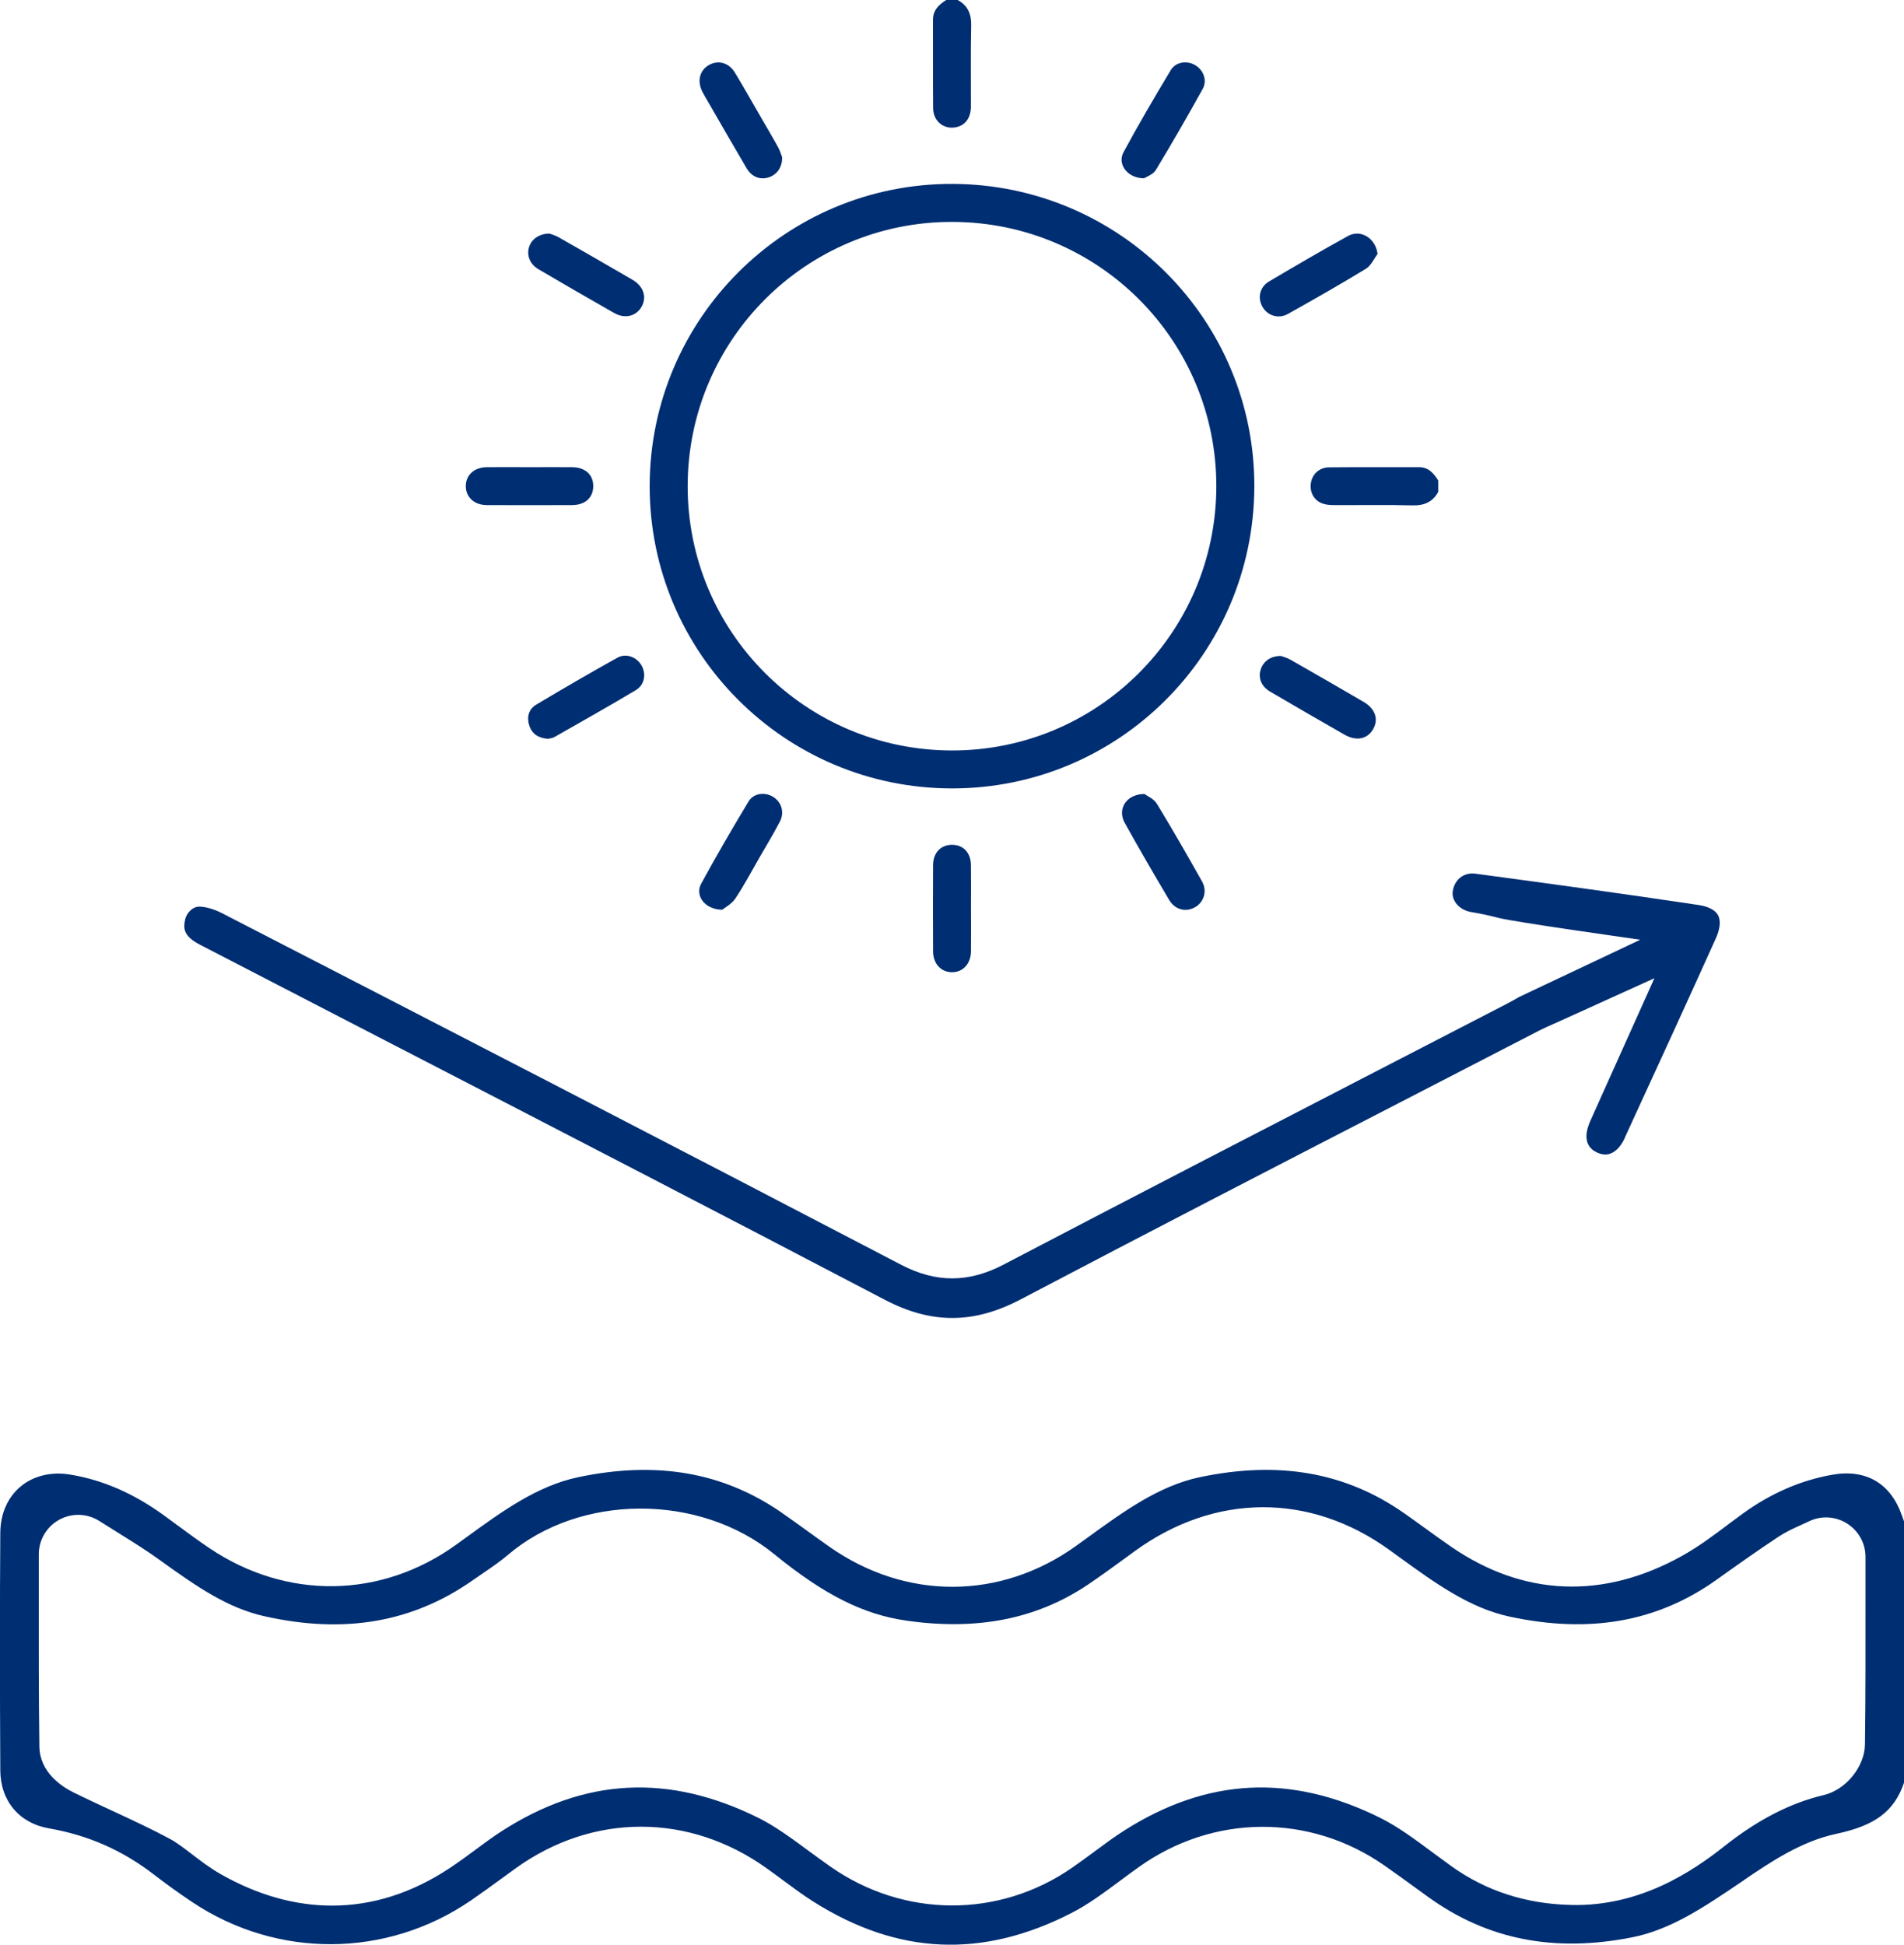 <?xml version="1.0" encoding="UTF-8"?><svg id="Layer_1" xmlns="http://www.w3.org/2000/svg" viewBox="0 0 391.75 400.14"><defs><style>.cls-1{fill:#002e72;stroke-width:0px;}</style></defs><path class="cls-1" d="m358.85,386.83c5.51-3.73,11.75-7.96,19.01-9.5,7.98-1.7,11.88-4.64,13.89-10.5v-53.81c-.14-.37-.28-.73-.4-1.1-2.3-6.7-7.42-9.71-14.41-8.46-6.53,1.17-12.55,3.79-18.42,8.03-.94.68-1.87,1.38-2.8,2.07l-.22.17c-2.96,2.23-6.01,4.52-9.5,6.46-16.11,8.96-32.48,8.31-47.34-1.87-1.93-1.32-3.79-2.67-5.59-3.98l-.12-.08c-1.35-.98-2.7-1.96-4.07-2.91-12-8.4-25.74-10.82-42-7.4-8.41,1.77-15.58,6.97-23.16,12.47l-2.23,1.61c-15.58,11.22-35.06,11.31-50.85.23-1.51-1.06-3-2.14-4.5-3.22-1.88-1.36-3.65-2.64-5.47-3.9-11.98-8.23-25.63-10.58-41.73-7.18-8.42,1.78-15.59,6.98-23.18,12.5l-1.88,1.36c-15.42,11.14-34.88,11.43-50.77.75-2.32-1.56-4.53-3.2-6.68-4.78-.87-.65-1.73-1.28-2.6-1.91-6.3-4.58-12.63-7.35-19.37-8.46-3.95-.65-7.6.24-10.28,2.5-2.63,2.22-4.09,5.58-4.12,9.47-.1,14.73-.1,30.26,0,48.86.03,6.31,3.88,10.9,10.04,11.97,8.01,1.39,15.04,4.48,21.49,9.44,2.6,2,5.28,3.93,7.96,5.72,17.47,11.67,39.97,11.55,57.32-.32,2.12-1.45,4.18-2.95,6.36-4.54l.31-.23c.85-.62,1.7-1.24,2.55-1.85,7.78-5.61,16.7-8.57,25.79-8.57s17.94,2.93,25.74,8.47c1.19.84,2.36,1.71,3.53,2.58,2.12,1.57,4.12,3.05,6.16,4.34,17.43,11.03,34.84,11.79,53.22,2.33,3.37-1.73,6.63-4.14,10.07-6.7,1.3-.96,2.51-1.86,3.74-2.73,15.3-10.91,35.12-11.03,50.5-.31,2.01,1.4,4,2.85,5.99,4.29l.29.21c.95.69,1.9,1.38,2.86,2.07,12.13,8.7,25.82,11.38,41.85,8.21,7.89-1.56,14.77-6.2,22.04-11.12l.97-.65Zm-35.58,5.14c-9.21-.19-17.48-2.86-24.57-7.92-1.24-.89-2.47-1.8-3.7-2.71l-.16-.12c-3.71-2.75-7.22-5.36-10.86-7.17-18.33-9.11-35.54-8.27-52.63,2.59-2.03,1.29-4.02,2.76-6.13,4.32-1.43,1.06-3.02,2.23-4.63,3.35-15.08,10.44-34.61,10.35-49.75-.24-1.48-1.04-2.94-2.11-4.41-3.19-3.58-2.64-6.93-5.11-10.39-6.83-18.48-9.17-35.78-8.26-52.91,2.8-1.72,1.11-3.42,2.37-5.22,3.7-1.74,1.29-3.51,2.6-5.4,3.85-7.72,5.11-15.86,7.71-24.2,7.71-7.57,0-15.23-2.15-22.76-6.4-2.32-1.31-4.34-2.86-6.13-4.23-1.6-1.23-3.1-2.38-4.51-3.13-3.84-2.06-7.79-3.89-11.97-5.83-2.39-1.11-5.09-2.36-7.68-3.63-2.65-1.3-7.09-4.26-7.16-9.53-.14-10.43-.13-20.82-.12-31.83v-7.71c0-2.96,1.61-5.68,4.2-7.11,2.59-1.43,5.75-1.33,8.25.25,1.4.89,2.71,1.71,3.98,2.5,2.93,1.82,5.69,3.54,8.42,5.51,7.93,5.73,14.11,9.91,21.51,11.58,16.52,3.72,30.58,1.29,42.99-7.43.7-.49,1.42-.98,2.13-1.47,1.82-1.24,3.54-2.42,5-3.67,14.83-12.68,39.43-12.76,54.84-.19,10.19,8.31,18.28,12.39,27.06,13.66,14.65,2.12,26.89-.29,37.42-7.35,2.53-1.7,4.99-3.49,7.59-5.39l2.21-1.61c16.41-11.88,35.95-11.96,52.26-.2l1.98,1.44c7.47,5.41,14.51,10.52,22.76,12.3,16.52,3.56,30.45,1.08,42.6-7.58,4.21-3.01,8.35-5.94,12.63-8.78,1.6-1.06,3.17-1.78,4.7-2.47l.12-.05c.49-.22,1-.45,1.53-.71,2.53-1.23,5.47-1.07,7.86.43,2.38,1.5,3.81,4.07,3.81,6.88v8.09c.01,10.5.02,20.41-.11,30.5-.06,4.57-3.93,9.33-8.47,10.41-6.87,1.62-13.55,5.06-20.43,10.5-6.77,5.36-17.43,12.44-31.55,12.12Z"/><path class="cls-1" d="m334.27,234.17c7.42-16.1,13.39-29.17,18.79-41.14.86-1.92,1.02-3.64.43-4.72-.57-1.05-1.99-1.79-3.98-2.09-15.68-2.35-31.35-4.49-45.95-6.45-2.36-.32-4.32,1.21-4.66,3.65-.27,1.97,1.44,3.87,3.82,4.25,1.78.28,4.16.82,5.79,1.24,3.26.82,26.98,4.16,27.22,4.2l1.76.25-24.9,11.77c-.76.44-1.56.89-2.37,1.32-8.84,4.57-17.68,9.14-26.52,13.7-25.26,13.05-51.39,26.54-77.19,40.05-7.22,3.78-13.92,3.79-21.09.05-47.92-25.02-95.47-49.55-139.72-72.34-1.63-.84-3.39-1.35-4.71-1.36-1.39,0-2.63,1.38-2.89,2.61-.4,1.86-.42,3.43,3.07,5.24,13.49,6.98,26.98,13.96,40.47,20.93l.24.12c32.84,16.97,66.79,34.51,100.1,51.96,9.68,5.07,18.35,5.05,28.1-.08,25.96-13.66,52.34-27.27,77.84-40.42,9.59-4.95,19.18-9.89,28.76-14.85.95-.49,1.87-.89,2.84-1.32.48-.21,1.03-.45,1.66-.74l19.22-8.72-10.34,23.01c-1.04,2.3-1.96,4.36-2.88,6.42-.8,1.79-1.68,5,1.38,6.42,1,.47,1.94.55,2.78.24,1.15-.42,2.19-1.55,2.94-3.17Z"/><path class="cls-1" d="m197.04,0c2.11,1.15,2.84,2.9,2.78,5.3-.13,5.52-.03,11.04-.05,16.57,0,2.31-1.1,3.85-2.93,4.28-2.55.61-4.83-1.14-4.85-3.9-.06-6.04,0-12.08-.03-18.13-.01-2.04,1.21-3.16,2.74-4.13h2.34Z"/><path class="cls-1" d="m295.92,101.21c-1.15,2.1-2.9,2.84-5.3,2.78-5.39-.14-10.79-.03-16.18-.06-.77,0-1.57-.06-2.29-.31-1.78-.62-2.69-2.27-2.44-4.17.24-1.85,1.72-3.27,3.76-3.29,6.17-.06,12.35-.02,18.52-.03,1.95,0,3,1.28,3.93,2.73v2.34Z"/><path class="cls-1" d="m133.67,99.95c.07-34.39,28-62.23,62.34-62.11,34.42.12,62.21,28.04,62.07,62.37-.14,34.34-27.95,62.05-62.24,62.02-34.38-.03-62.23-27.94-62.17-62.28Zm7.82,0c-.06,30.03,24.23,54.4,54.3,54.47,30.02.07,54.41-24.25,54.47-54.3.06-30.04-24.23-54.4-54.3-54.46-30.03-.07-54.41,24.24-54.47,54.29Z"/><path class="cls-1" d="m112.8,152.03c-2-.14-3.31-.98-3.89-2.71-.57-1.73-.15-3.38,1.39-4.31,5.52-3.31,11.09-6.53,16.71-9.67,1.77-.99,3.92-.18,4.93,1.49,1.07,1.77.73,4.07-1.11,5.17-5.52,3.3-11.13,6.45-16.72,9.64-.43.25-.98.29-1.3.38Z"/><path class="cls-1" d="m235.4,36.69c-3.42,0-5.55-2.9-4.25-5.34,3.08-5.72,6.38-11.32,9.72-16.9,1.04-1.73,3.33-2.05,5.03-1.05,1.7.99,2.54,3.12,1.56,4.89-3.12,5.63-6.33,11.21-9.66,16.71-.56.92-1.91,1.36-2.41,1.69Z"/><path class="cls-1" d="m113.05,48.06c.35.14,1.17.35,1.89.76,5.08,2.89,10.16,5.81,15.21,8.76,2.3,1.34,2.99,3.6,1.82,5.6-1.13,1.92-3.42,2.47-5.62,1.22-5.2-2.96-10.37-5.95-15.53-8.98-1.75-1.02-2.46-2.75-2-4.46.45-1.66,2.02-2.88,4.23-2.9Z"/><path class="cls-1" d="m283.44,52.26c-.78,1.03-1.36,2.4-2.38,3.03-5.27,3.21-10.64,6.27-16.03,9.29-1.97,1.11-4.19.4-5.26-1.41-1.08-1.85-.61-4.1,1.35-5.26,5.37-3.18,10.76-6.33,16.23-9.35,2.64-1.46,5.68.47,6.09,3.7Z"/><path class="cls-1" d="m108.91,96.13c2.92,0,5.85-.02,8.77,0,2.72.02,4.38,1.52,4.38,3.89,0,2.37-1.65,3.9-4.36,3.91-5.85.02-11.7.03-17.54,0-2.62-.01-4.37-1.68-4.32-3.99.05-2.23,1.76-3.78,4.3-3.81,2.92-.03,5.85,0,8.77,0Z"/><path class="cls-1" d="m263.54,134.96c.42.16,1.25.37,1.97.78,5.03,2.87,10.04,5.75,15.03,8.67,2.47,1.44,3.17,3.65,1.93,5.71-1.19,1.98-3.42,2.42-5.8,1.07-5.13-2.94-10.26-5.89-15.36-8.89-1.78-1.05-2.45-2.75-1.95-4.45.51-1.72,2.02-2.88,4.16-2.88Z"/><path class="cls-1" d="m199.78,186.78c0,2.99.03,5.98,0,8.96-.03,2.61-1.7,4.37-4,4.31-2.22-.06-3.79-1.78-3.8-4.32-.03-5.91-.03-11.82,0-17.73.02-2.55,1.6-4.17,3.9-4.17,2.31,0,3.86,1.61,3.89,4.18.04,2.92.01,5.85.01,8.77Z"/><path class="cls-1" d="m148.61,187.19c-3.63-.04-5.67-2.92-4.34-5.36,3.1-5.71,6.38-11.32,9.73-16.89,1.05-1.74,3.31-2.02,5.03-1,1.74,1.04,2.44,3.18,1.44,5.1-1.29,2.48-2.74,4.87-4.14,7.29-1.65,2.87-3.21,5.82-5.04,8.57-.75,1.12-2.12,1.82-2.69,2.29Z"/><path class="cls-1" d="m235.46,163.37c.53.4,1.92.96,2.55,1.99,3.22,5.27,6.28,10.63,9.31,16.01,1.1,1.96.41,4.21-1.38,5.27-1.89,1.12-4.17.59-5.39-1.47-3.11-5.26-6.19-10.54-9.15-15.88-1.54-2.77.27-5.88,4.06-5.92Z"/><path class="cls-1" d="m160.93,32.35c.03,2.13-1.12,3.65-2.84,4.17-1.72.52-3.42-.12-4.47-1.89-2.74-4.64-5.42-9.33-8.12-14-.33-.56-.66-1.12-.96-1.7-1.16-2.22-.6-4.48,1.36-5.57,1.92-1.06,4.1-.45,5.35,1.64,1.97,3.29,3.86,6.63,5.78,9.95,1.04,1.8,2.11,3.59,3.1,5.42.4.73.63,1.55.8,1.98Z"/></svg>